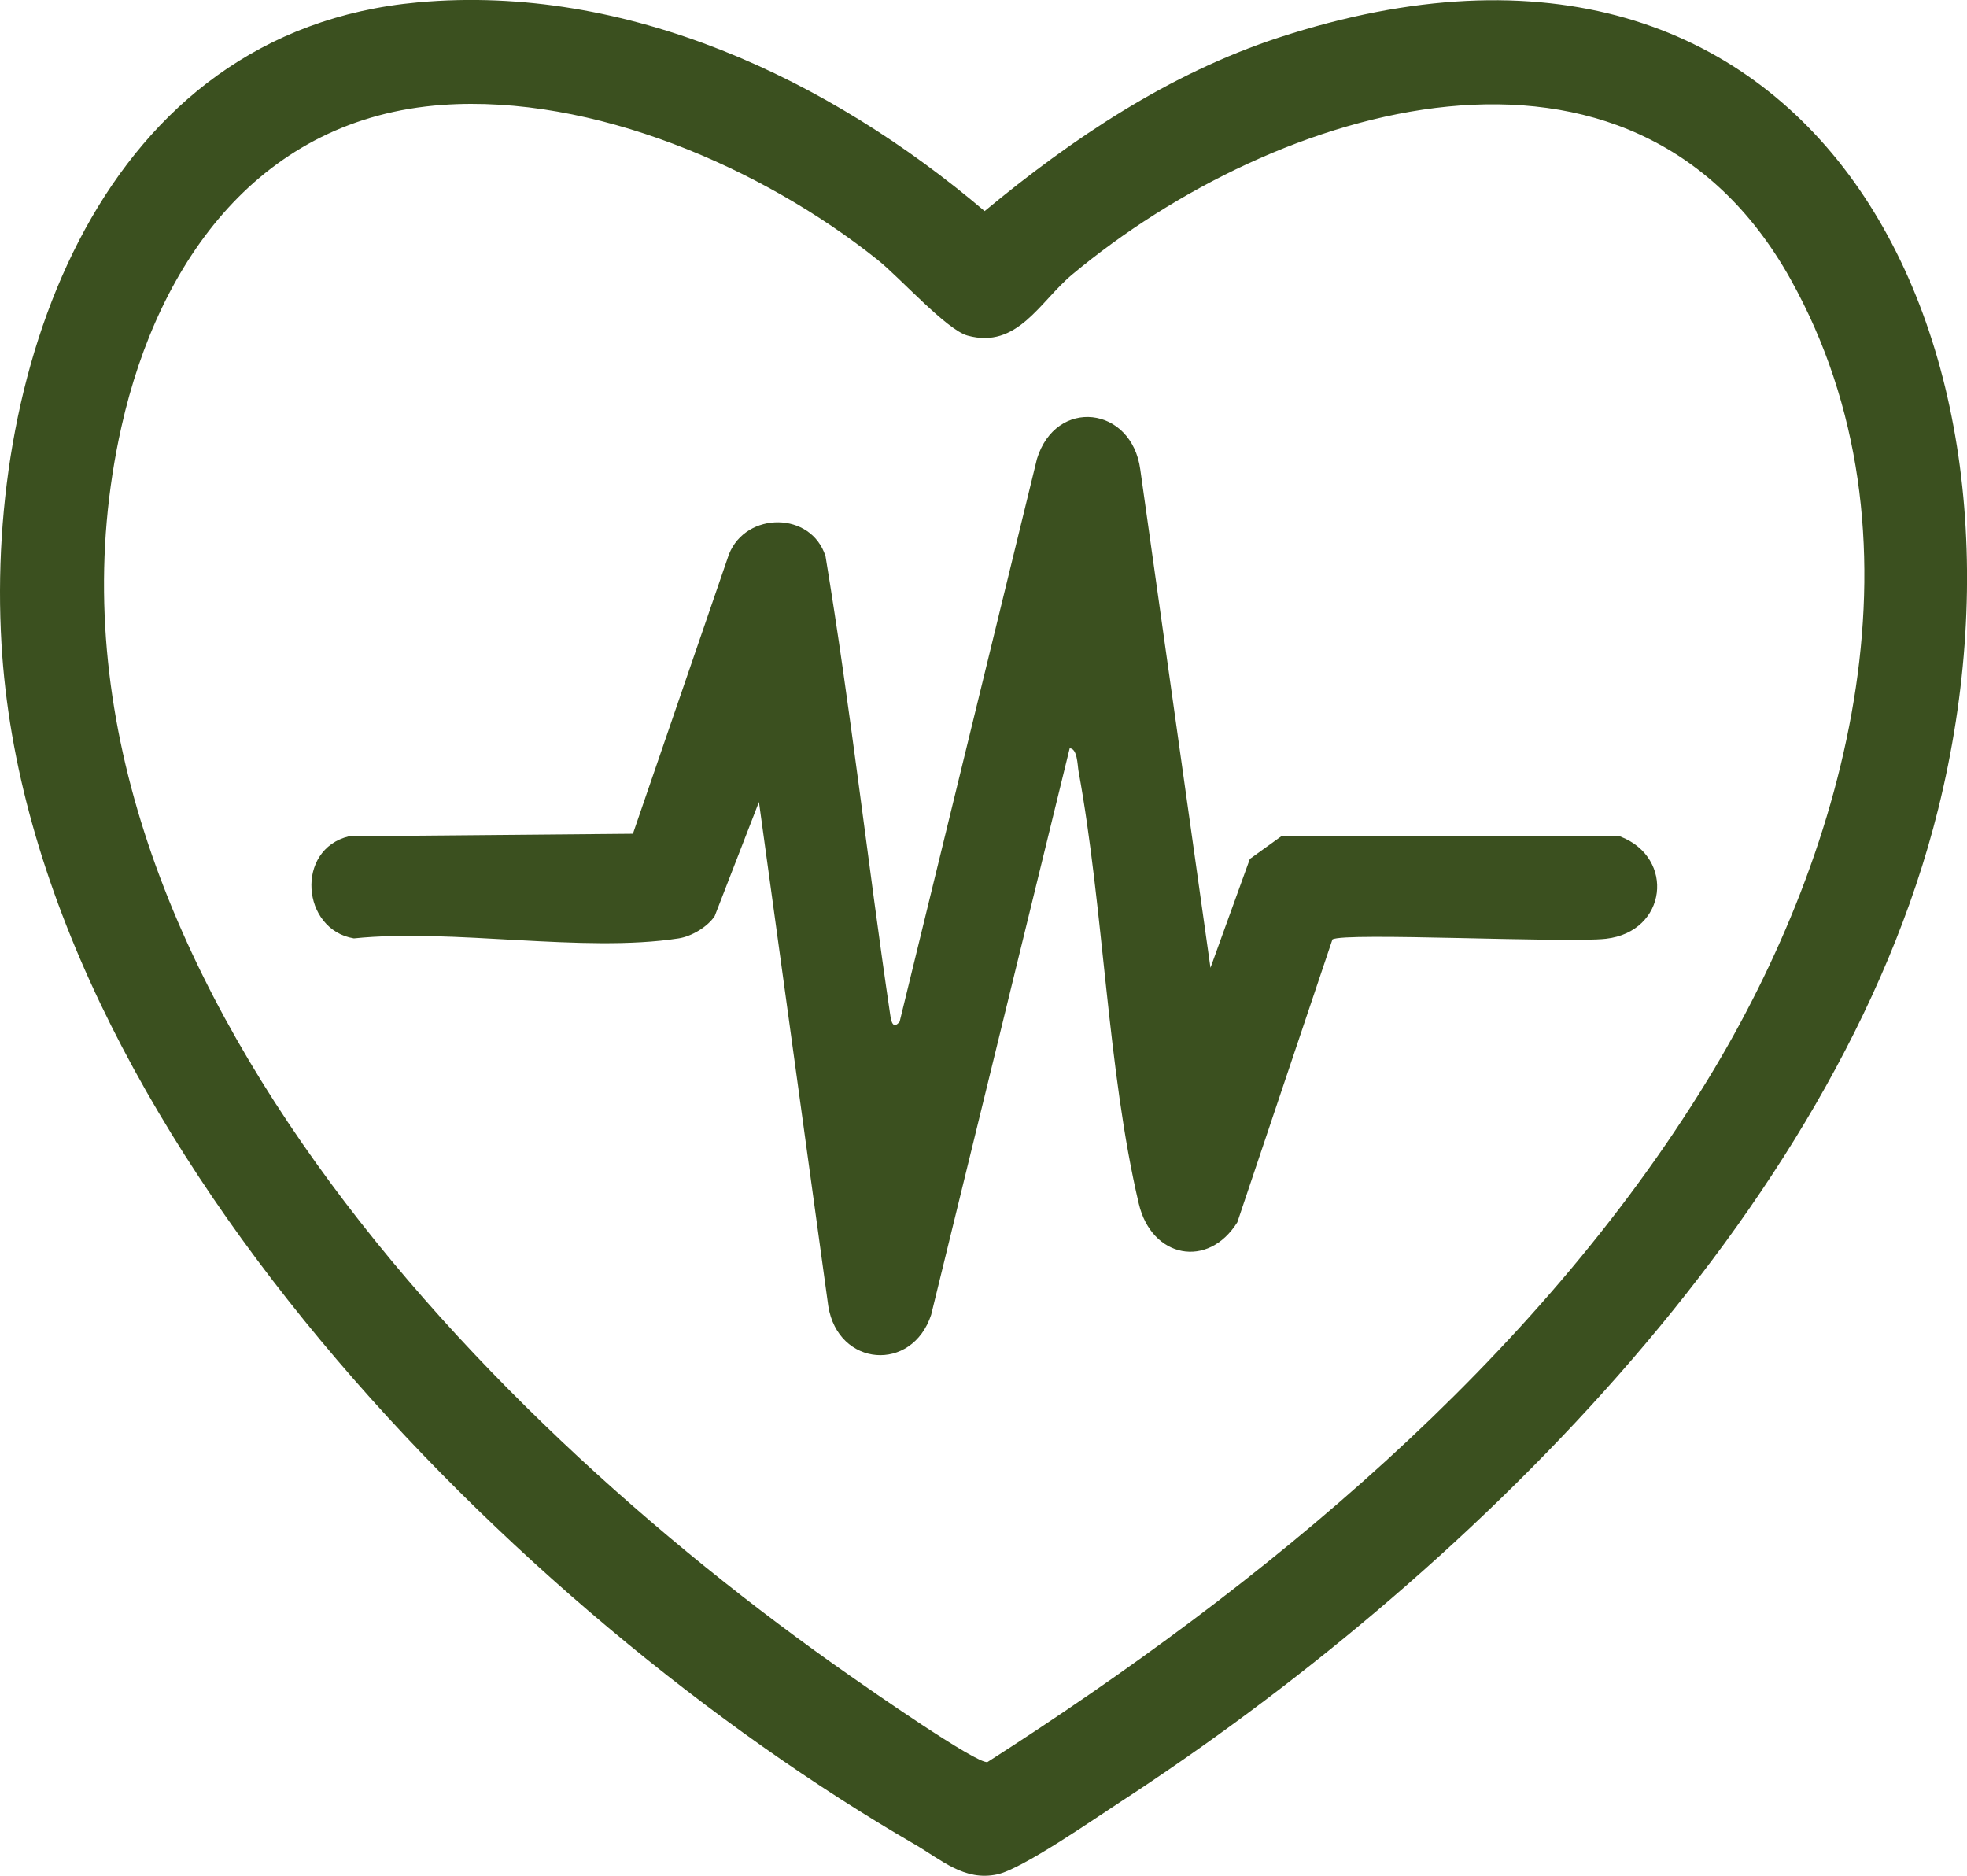<?xml version="1.0" encoding="UTF-8"?> <svg xmlns="http://www.w3.org/2000/svg" width="43" height="41" viewBox="0 0 43 41" fill="none"><g clip-path="url(#clip0_86_4537)"><path d="M9.142 0.051C13.71 -0.36 18.122 1.724 21.525 4.614C23.443 3.023 25.565 1.604 27.95 0.823C39.736 -3.038 44.905 7.468 42.371 17.68C40.168 26.56 31.894 34.569 24.478 39.395C23.917 39.759 22.342 40.856 21.798 40.97C21.079 41.122 20.586 40.655 19.997 40.313C11.338 35.299 0.646 24.667 0.032 14.065C-0.321 7.979 2.222 0.676 9.142 0.051ZM9.671 2.293C5.708 2.578 3.474 5.677 2.655 9.327C0.168 20.406 10.343 30.875 18.573 36.621C18.964 36.895 21.355 38.565 21.587 38.514C27.597 34.668 33.556 29.775 37.328 23.606C40.451 18.5 42.245 11.661 39.143 6.103C35.672 -0.118 27.882 2.293 23.439 6C22.729 6.593 22.242 7.635 21.151 7.335C20.692 7.209 19.667 6.062 19.189 5.682C16.661 3.66 12.951 2.06 9.673 2.293H9.671Z" fill="#3B501F"></path><path d="M26.46 21.159L27.323 18.774L28.003 18.284H35.421C36.624 18.748 36.448 20.365 35.108 20.519C34.247 20.618 29.379 20.372 29.128 20.534L27.049 26.716C26.409 27.739 25.176 27.499 24.895 26.31C24.209 23.403 24.128 19.863 23.577 16.853C23.554 16.722 23.552 16.356 23.384 16.356L20.356 28.738C19.937 30.007 18.322 29.876 18.107 28.55L16.591 17.529L15.624 20.023C15.466 20.262 15.116 20.468 14.835 20.511C12.752 20.834 9.903 20.288 7.736 20.511C6.588 20.32 6.45 18.562 7.63 18.279L13.836 18.224L15.936 12.114C16.311 11.175 17.739 11.175 18.047 12.161C18.596 15.486 18.966 18.836 19.459 22.169C19.48 22.312 19.516 22.517 19.667 22.331L22.669 10.029C23.086 8.681 24.74 8.876 24.927 10.26L26.462 21.155L26.46 21.159Z" fill="#3B501F"></path></g><defs><clipPath id="clip0_86_4537"><rect width="43" height="41" fill="white"></rect></clipPath></defs></svg> 